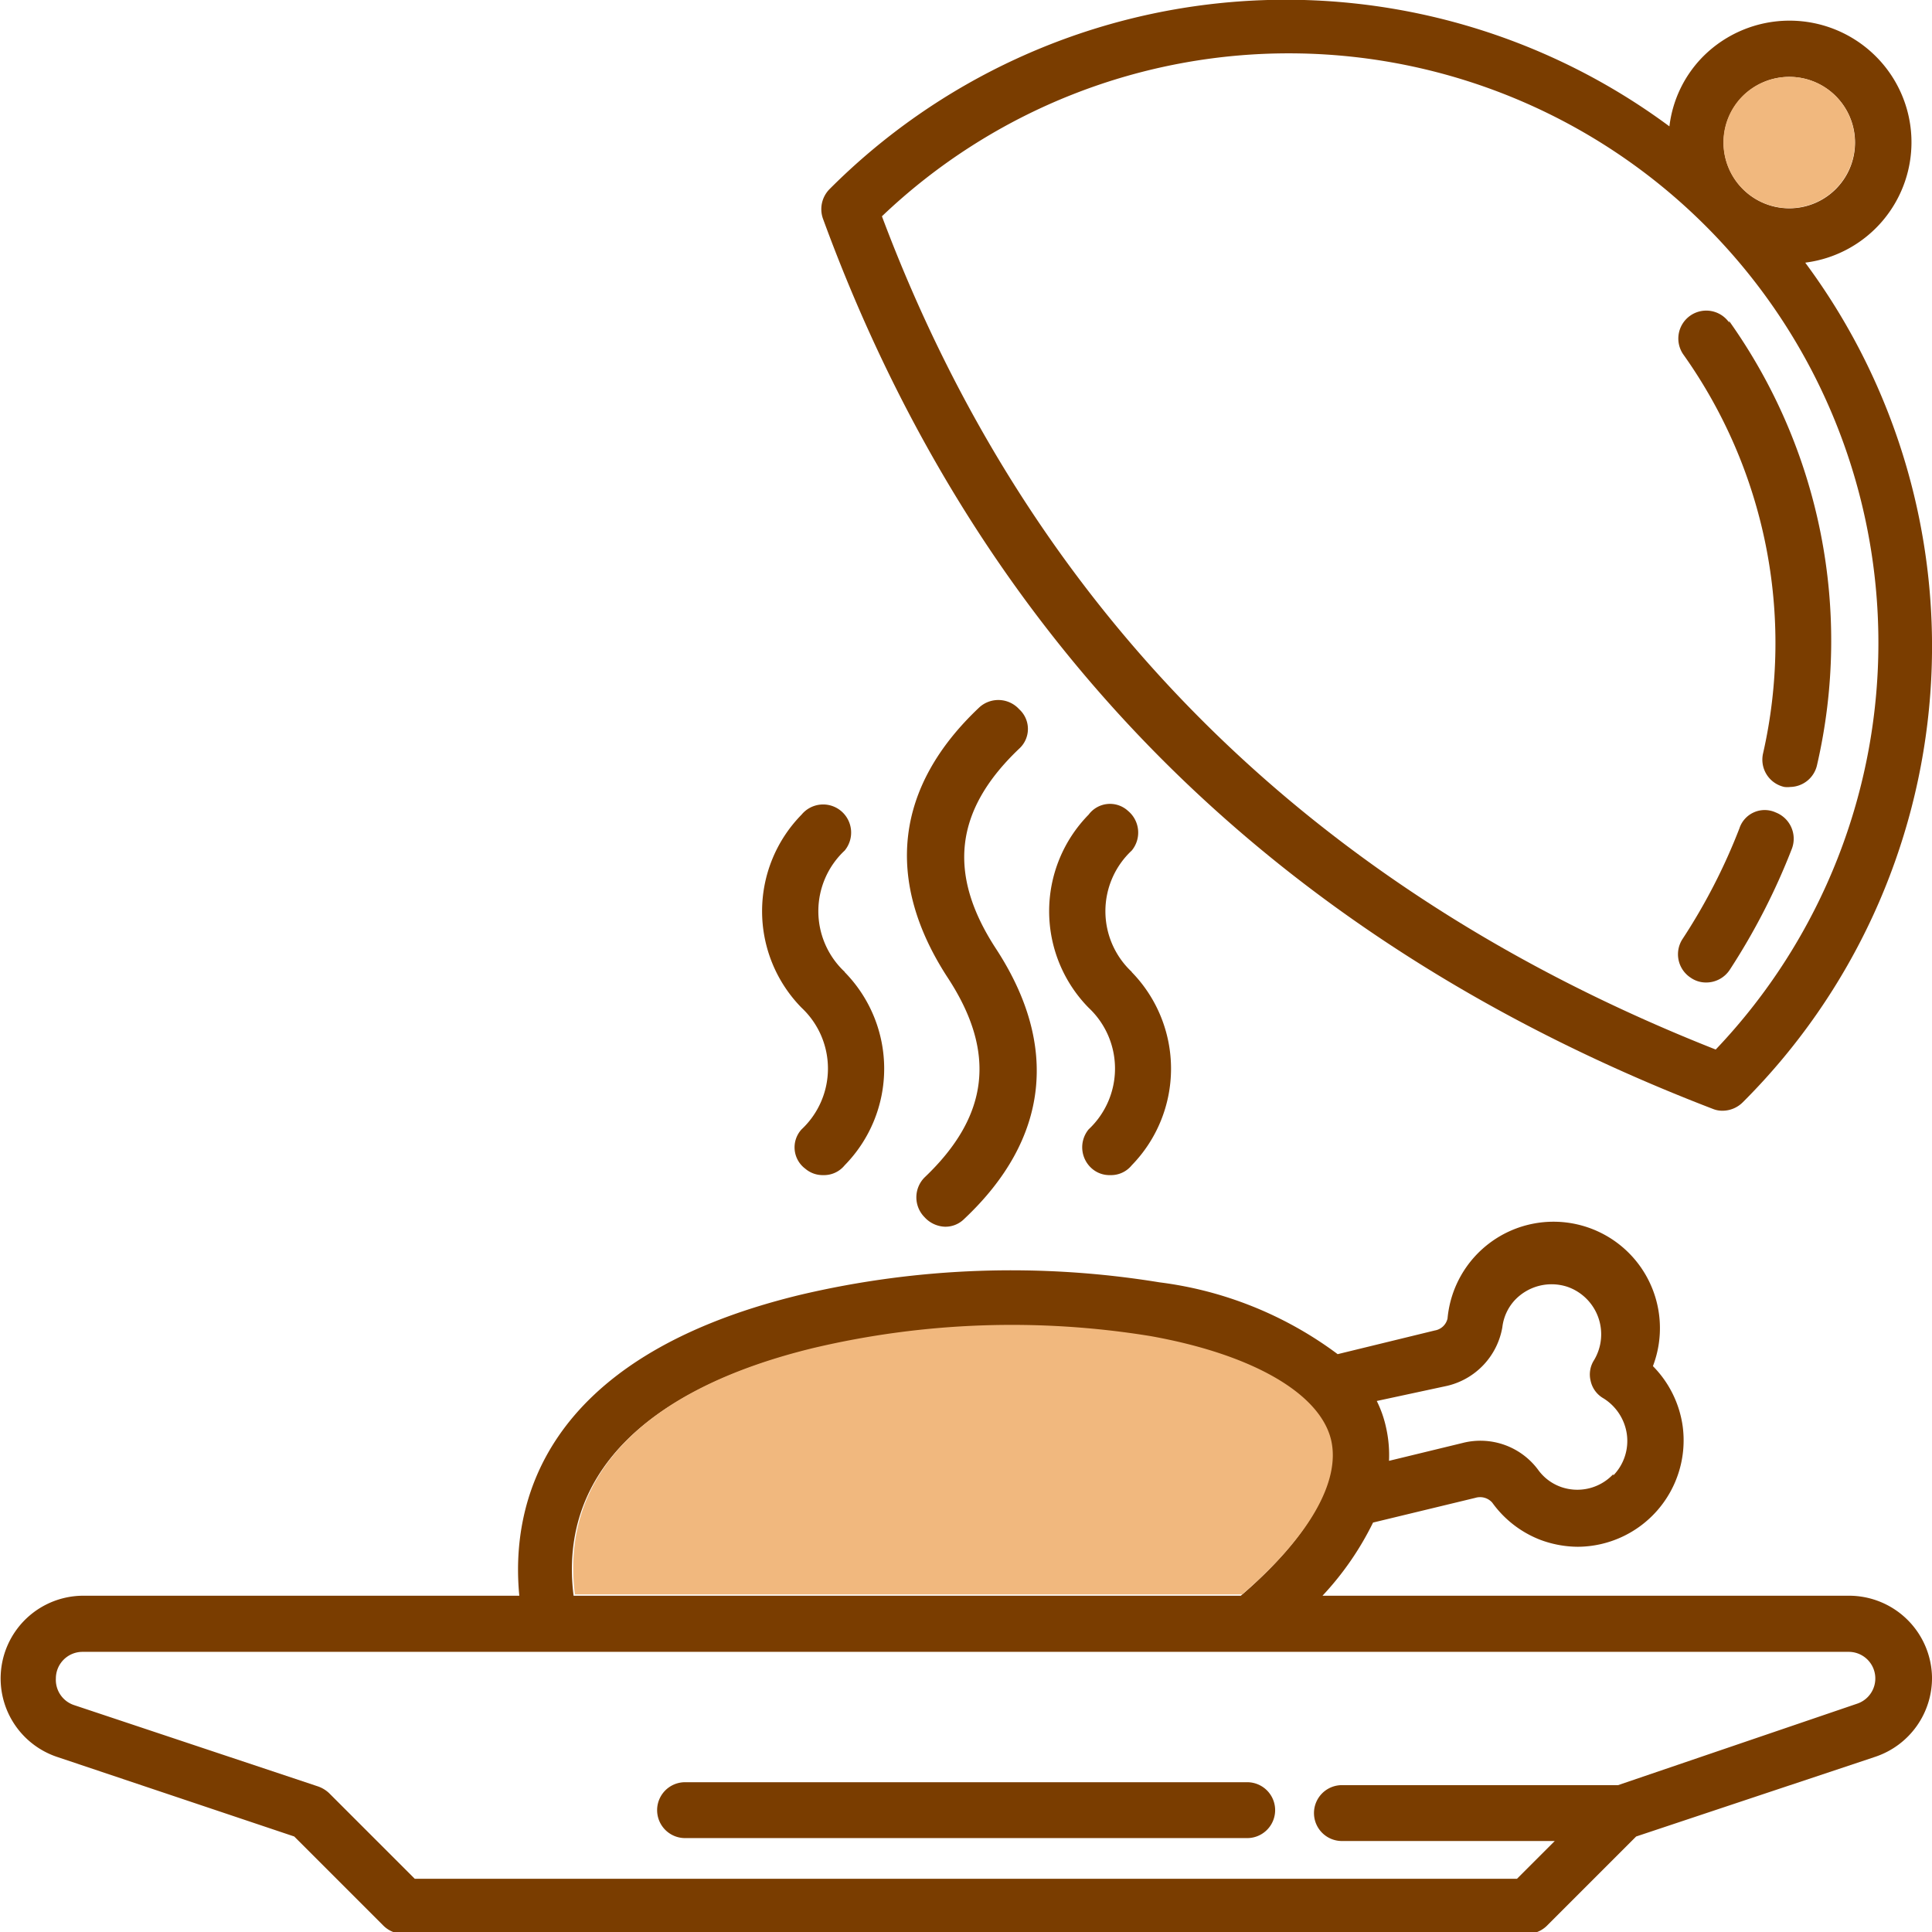 <?xml version="1.0" encoding="UTF-8"?> <svg xmlns="http://www.w3.org/2000/svg" viewBox="0 0 72.62 72.62"> <defs> <style>.cls-1{fill:#7a3d00;}.cls-2{fill:#f1b87e;}</style> </defs> <title>_Hotmeals</title> <g id="Layer_2" data-name="Layer 2"> <g id="Layer_1-2" data-name="Layer 1"> <path class="cls-1" d="M72.87,63.28a3.12,3.12,0,0,1-2.12,3l-9,3-3.35,3.35a1.06,1.06,0,0,1-.74.31H15.4a1.06,1.06,0,0,1-.74-.31l-3.35-3.35-8.94-3a3.11,3.11,0,0,1,1-6.05h16.4c-.32-3.3.73-8.93,10.56-11.31a34.58,34.58,0,0,1,13.5-.47,14.15,14.15,0,0,1,6.7,2.7l3.65-.89a.59.59,0,0,0,.48-.45,4,4,0,1,1,7.72,1.79,4,4,0,0,1,1.12,2.27,4,4,0,0,1-3.94,4.52,4.09,4.09,0,0,1-1.41-.26,4,4,0,0,1-1.81-1.4.61.61,0,0,0-.63-.18l-3.85.93a11.26,11.26,0,0,1-1.9,2.75H69.76A3.12,3.12,0,0,1,72.87,63.28Zm-2.79,1a1,1,0,0,0-.32-1.94H3.35a1,1,0,0,0-1,1,1,1,0,0,0,.68,1l9.18,3.06a1.16,1.16,0,0,1,.41.25l3.22,3.22H57.27l1.42-1.42h-8a1.05,1.05,0,0,1,0-2.1H61.07Zm-9.19-8.57a1.86,1.86,0,0,0,.51-1.55,1.9,1.9,0,0,0-.88-1.35,1,1,0,0,1-.48-.65,1,1,0,0,1,.13-.79,1.89,1.89,0,0,0-1-2.75,1.9,1.9,0,0,0-2,.52,1.81,1.81,0,0,0-.45,1,2.74,2.74,0,0,1-2.07,2.2L52,52.91a4.26,4.26,0,0,1,.35,1,4.74,4.74,0,0,1,.11,1.25l2.76-.67a2.7,2.7,0,0,1,2.84,1,1.8,1.8,0,0,0,.86.65A1.85,1.85,0,0,0,60.89,55.66Zm-14,4.52c2.49-2.14,3.72-4.24,3.34-5.82-.43-1.75-3-3.21-6.84-3.89a32.46,32.46,0,0,0-12.63.44c-6.37,1.55-9.51,4.82-8.95,9.27Z" transform="translate(-0.25 -0.25)"></path> <path class="cls-1" d="M68.11,10.13a24.2,24.2,0,0,1-2.35,31.55A1.08,1.08,0,0,1,65,42a.94.94,0,0,1-.37-.07C48.21,35.62,37,24.37,31.18,8.46a1.07,1.07,0,0,1,.25-1.1A24.22,24.22,0,0,1,63,5a4.48,4.48,0,0,1,1.28-2.64,4.59,4.59,0,0,1,6.47,0,4.56,4.56,0,0,1-2.63,7.76ZM64.74,39.7A22.16,22.16,0,0,0,33.4,8.38C38.94,23.14,49.48,33.68,64.74,39.7ZM69.25,7.36a2.47,2.47,0,0,0-1.74-4.22,2.47,2.47,0,1,0,1.74,4.22Z" transform="translate(-0.25 -0.25)"></path> <path class="cls-2" d="M69.25,3.86a2.47,2.47,0,1,1-3.5,0,2.5,2.5,0,0,1,1.76-.72A2.45,2.45,0,0,1,69.25,3.86Z" transform="translate(-0.25 -0.25)"></path> <path class="cls-1" d="M65.24,12.31A20.74,20.74,0,0,1,68.55,29a1.05,1.05,0,0,1-1,.83.91.91,0,0,1-.23,0,1.05,1.05,0,0,1-.8-1.26,18.72,18.72,0,0,0-3-15,1,1,0,0,1,1.73-1.19Z" transform="translate(-0.25 -0.25)"></path> <path class="cls-1" d="M67,30.79a1.06,1.06,0,0,1,.6,1.37,24.67,24.67,0,0,1-2.33,4.54,1.06,1.06,0,0,1-.89.48A1,1,0,0,1,63.8,37a1.05,1.05,0,0,1-.31-1.45,22.15,22.15,0,0,0,2.14-4.16A1,1,0,0,1,67,30.79Z" transform="translate(-0.25 -0.25)"></path> <path class="cls-2" d="M50.28,54.36c.38,1.58-.85,3.68-3.34,5.82H21.86c-.56-4.45,2.58-7.72,9-9.27a32.46,32.46,0,0,1,12.63-.44C47.3,51.15,49.85,52.61,50.28,54.36Z" transform="translate(-0.25 -0.25)"></path> <path class="cls-1" d="M47.13,67.24a1.05,1.05,0,1,1,0,2.1H26a1,1,0,0,1,0-2.1Z" transform="translate(-0.25 -0.25)"></path> <path class="cls-1" d="M42.79,36.79a5.2,5.2,0,0,1,0,7.26,1,1,0,0,1-.81.37,1,1,0,0,1-.68-.24,1.06,1.06,0,0,1-.13-1.48,3.13,3.13,0,0,0,0-4.57,5.18,5.18,0,0,1,0-7.26,1,1,0,0,1,1.48-.14,1.06,1.06,0,0,1,.14,1.49,3.12,3.12,0,0,0,0,4.56Z" transform="translate(-0.25 -0.25)"></path> <path class="cls-1" d="M38.56,26.91a1,1,0,0,1,0,1.48c-2.43,2.31-2.71,4.7-.88,7.51,2.39,3.65,2,7.17-1.19,10.17a1,1,0,0,1-.72.29A1.09,1.09,0,0,1,35,46a1.06,1.06,0,0,1,0-1.49c2.43-2.31,2.71-4.7.88-7.5-2.39-3.66-2-7.18,1.19-10.18A1.06,1.06,0,0,1,38.56,26.91Z" transform="translate(-0.25 -0.25)"></path> <path class="cls-1" d="M32,36.79a5.18,5.18,0,0,1,0,7.26,1,1,0,0,1-.81.37,1,1,0,0,1-.67-.24,1,1,0,0,1-.14-1.48,3.13,3.13,0,0,0,0-4.57,5.18,5.18,0,0,1,0-7.26,1.05,1.05,0,0,1,1.48-.14A1.06,1.06,0,0,1,32,32.22a3.12,3.12,0,0,0,0,4.56Z" transform="translate(-0.25 -0.25)"></path> </g> </g> </svg> 